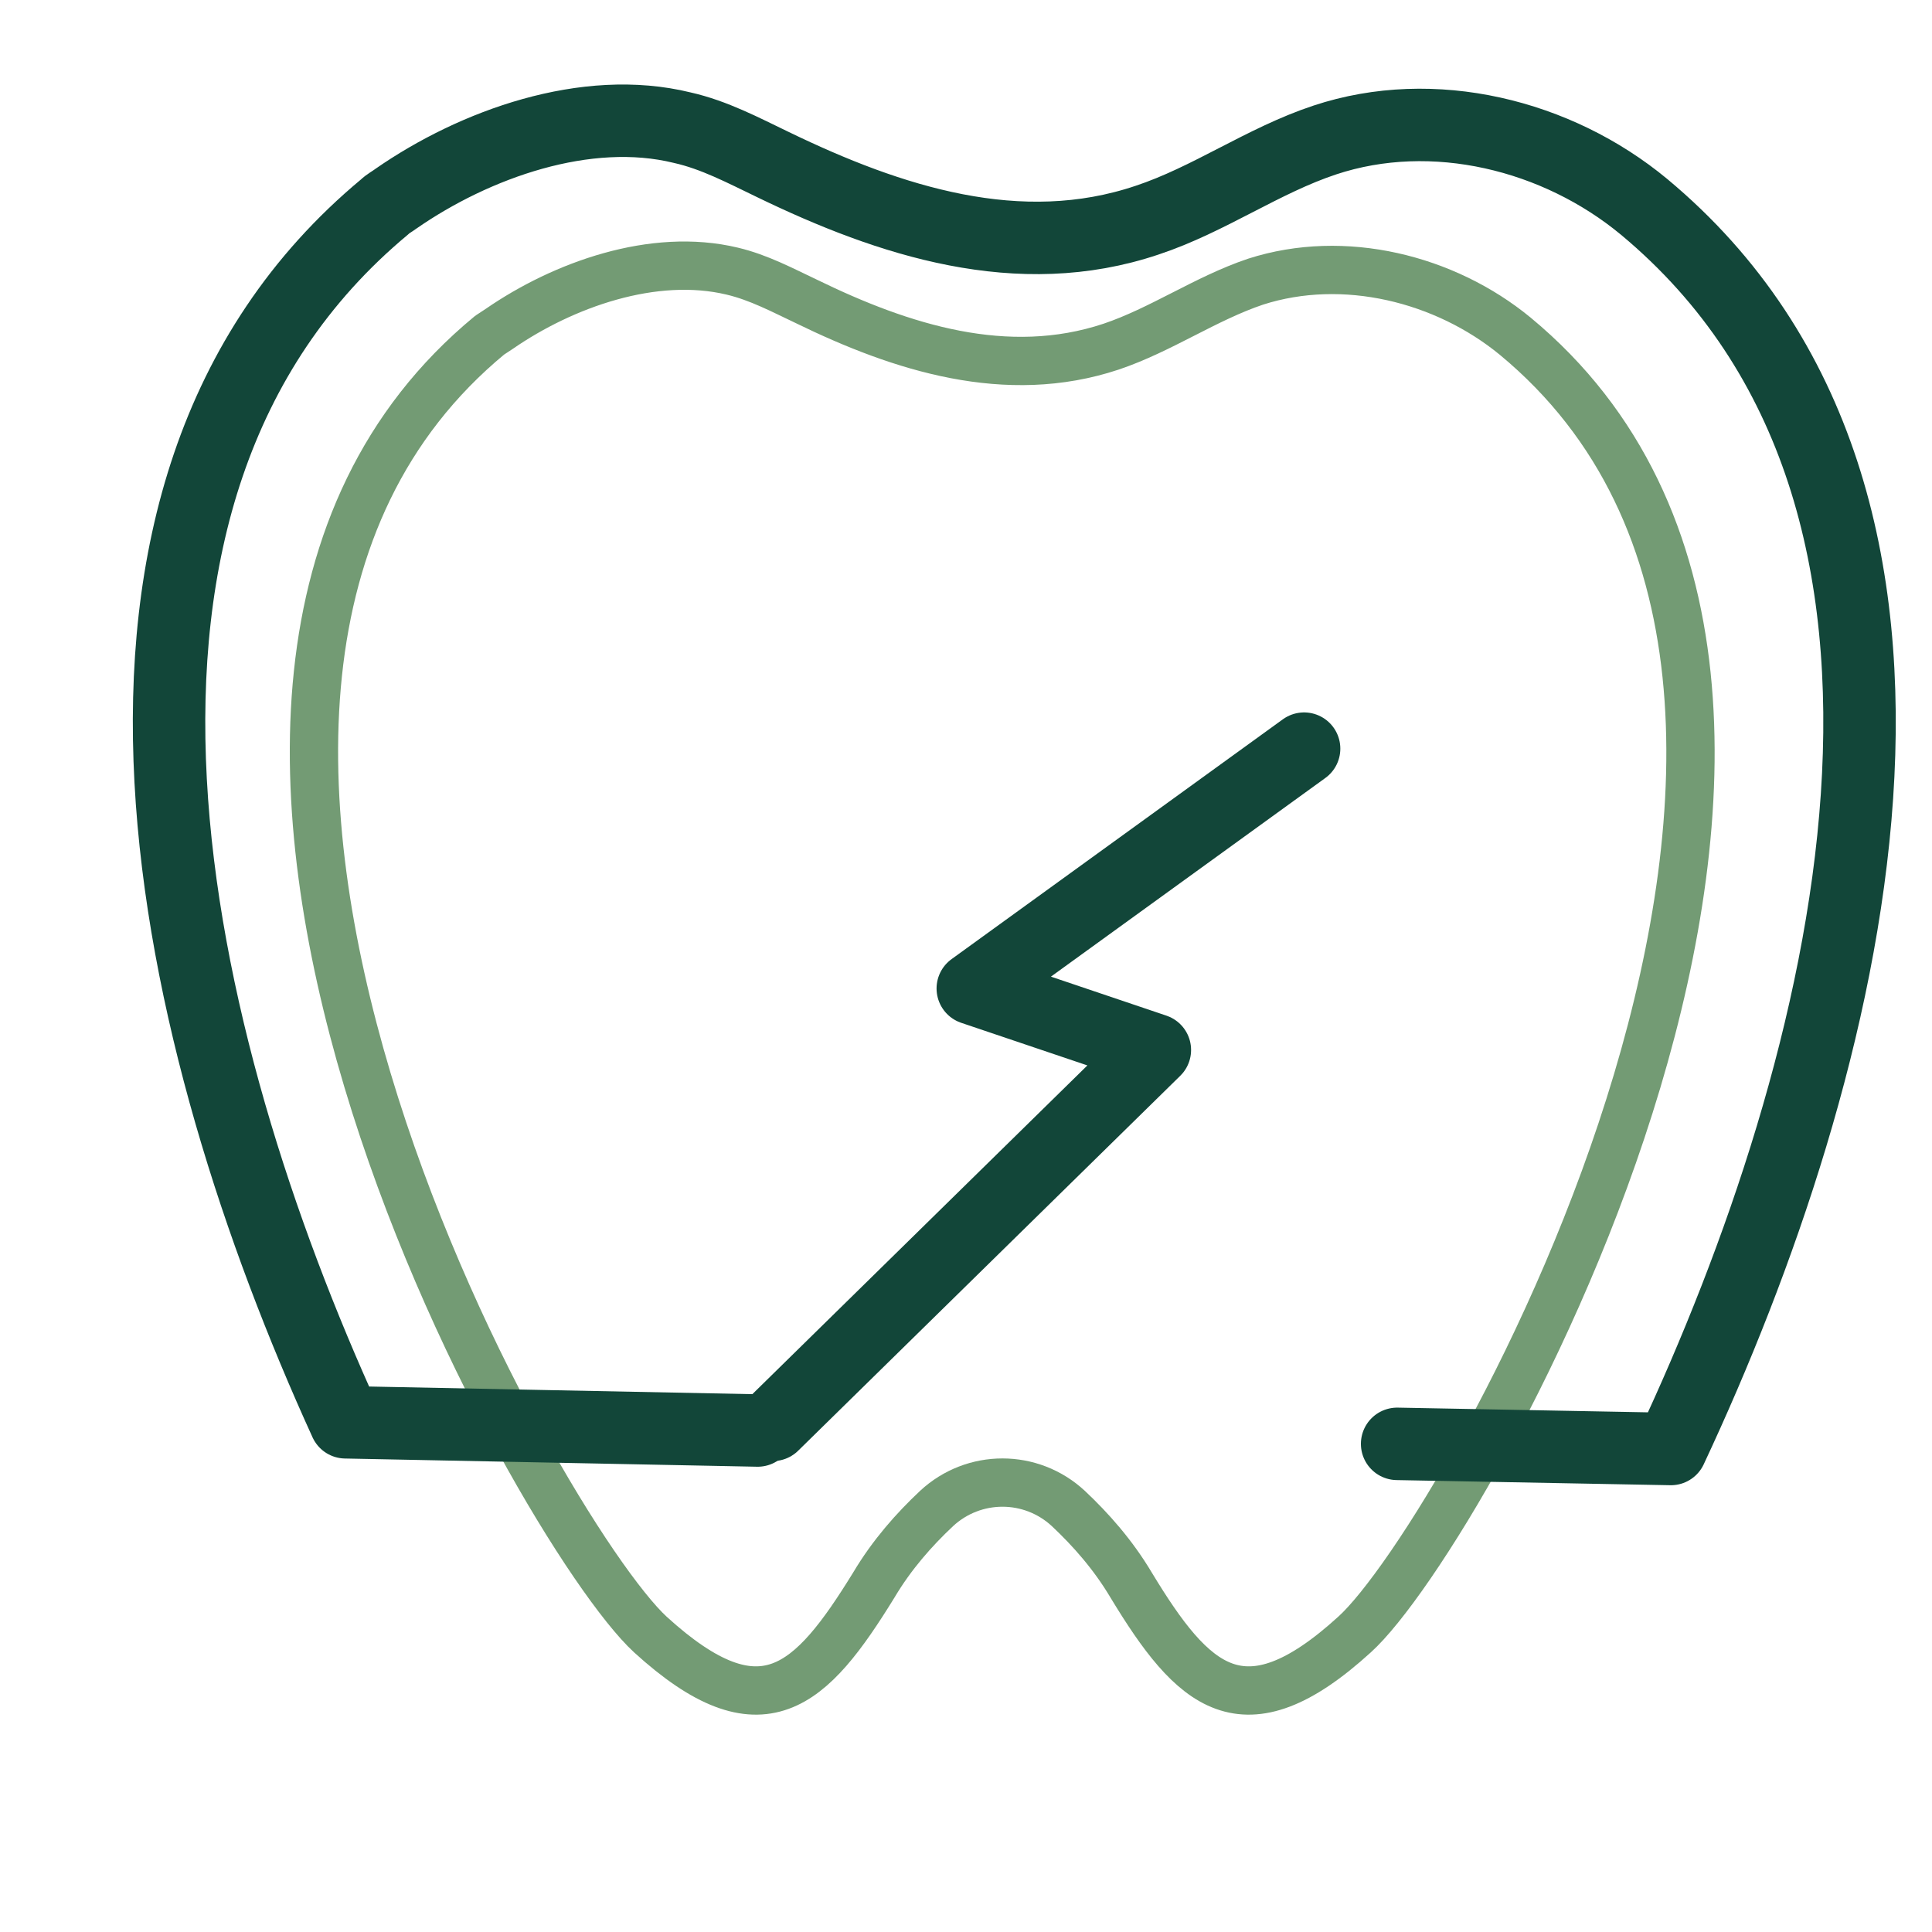 <svg width="80" height="80" viewBox="0 0 80 80" fill="none" xmlns="http://www.w3.org/2000/svg">
<path d="M62.742 13.921C59.835 11.531 55.65 10.488 51.994 11.662C49.923 12.357 48.073 13.661 46.003 14.356C41.686 15.79 37.325 14.4 33.404 12.487C32.391 12.009 31.422 11.488 30.321 11.227C27.061 10.445 23.317 11.792 20.674 13.617C20.542 13.704 20.41 13.791 20.277 13.878C2.481 28.567 22.348 63.465 26.929 67.681C31.554 71.896 33.581 69.854 36.18 65.638C36.928 64.378 37.853 63.335 38.779 62.466C40.32 61.032 42.699 61.032 44.241 62.466C45.166 63.335 46.091 64.378 46.84 65.638C49.395 69.854 51.465 71.896 56.09 67.681C60.672 63.552 80.494 28.611 62.742 13.921Z" stroke="#739B74" stroke-width="2" stroke-miterlimit="10" stroke-linecap="round" stroke-linejoin="round"/>
<path d="M57.852 59.787L69.188 60C76.546 44.301 82.748 20.773 68.076 8.563C64.483 5.585 59.349 4.308 54.858 5.797C52.291 6.648 50.067 8.265 47.501 9.116C42.196 10.903 36.849 9.159 32.015 6.819C30.775 6.223 29.577 5.585 28.251 5.287C24.273 4.308 19.653 5.968 16.402 8.223C16.231 8.35 16.06 8.435 15.931 8.563C1.601 20.476 7.162 43.237 14.306 58.894L31.374 59.234" stroke="#124639" stroke-width="3" stroke-miterlimit="10" stroke-linecap="round" stroke-linejoin="round"/>
<path d="M54 31L40.281 40.931L47.82 43.477L32 59" stroke="#124639" stroke-width="3" stroke-miterlimit="10" stroke-linecap="round" stroke-linejoin="round"/>
</svg>
